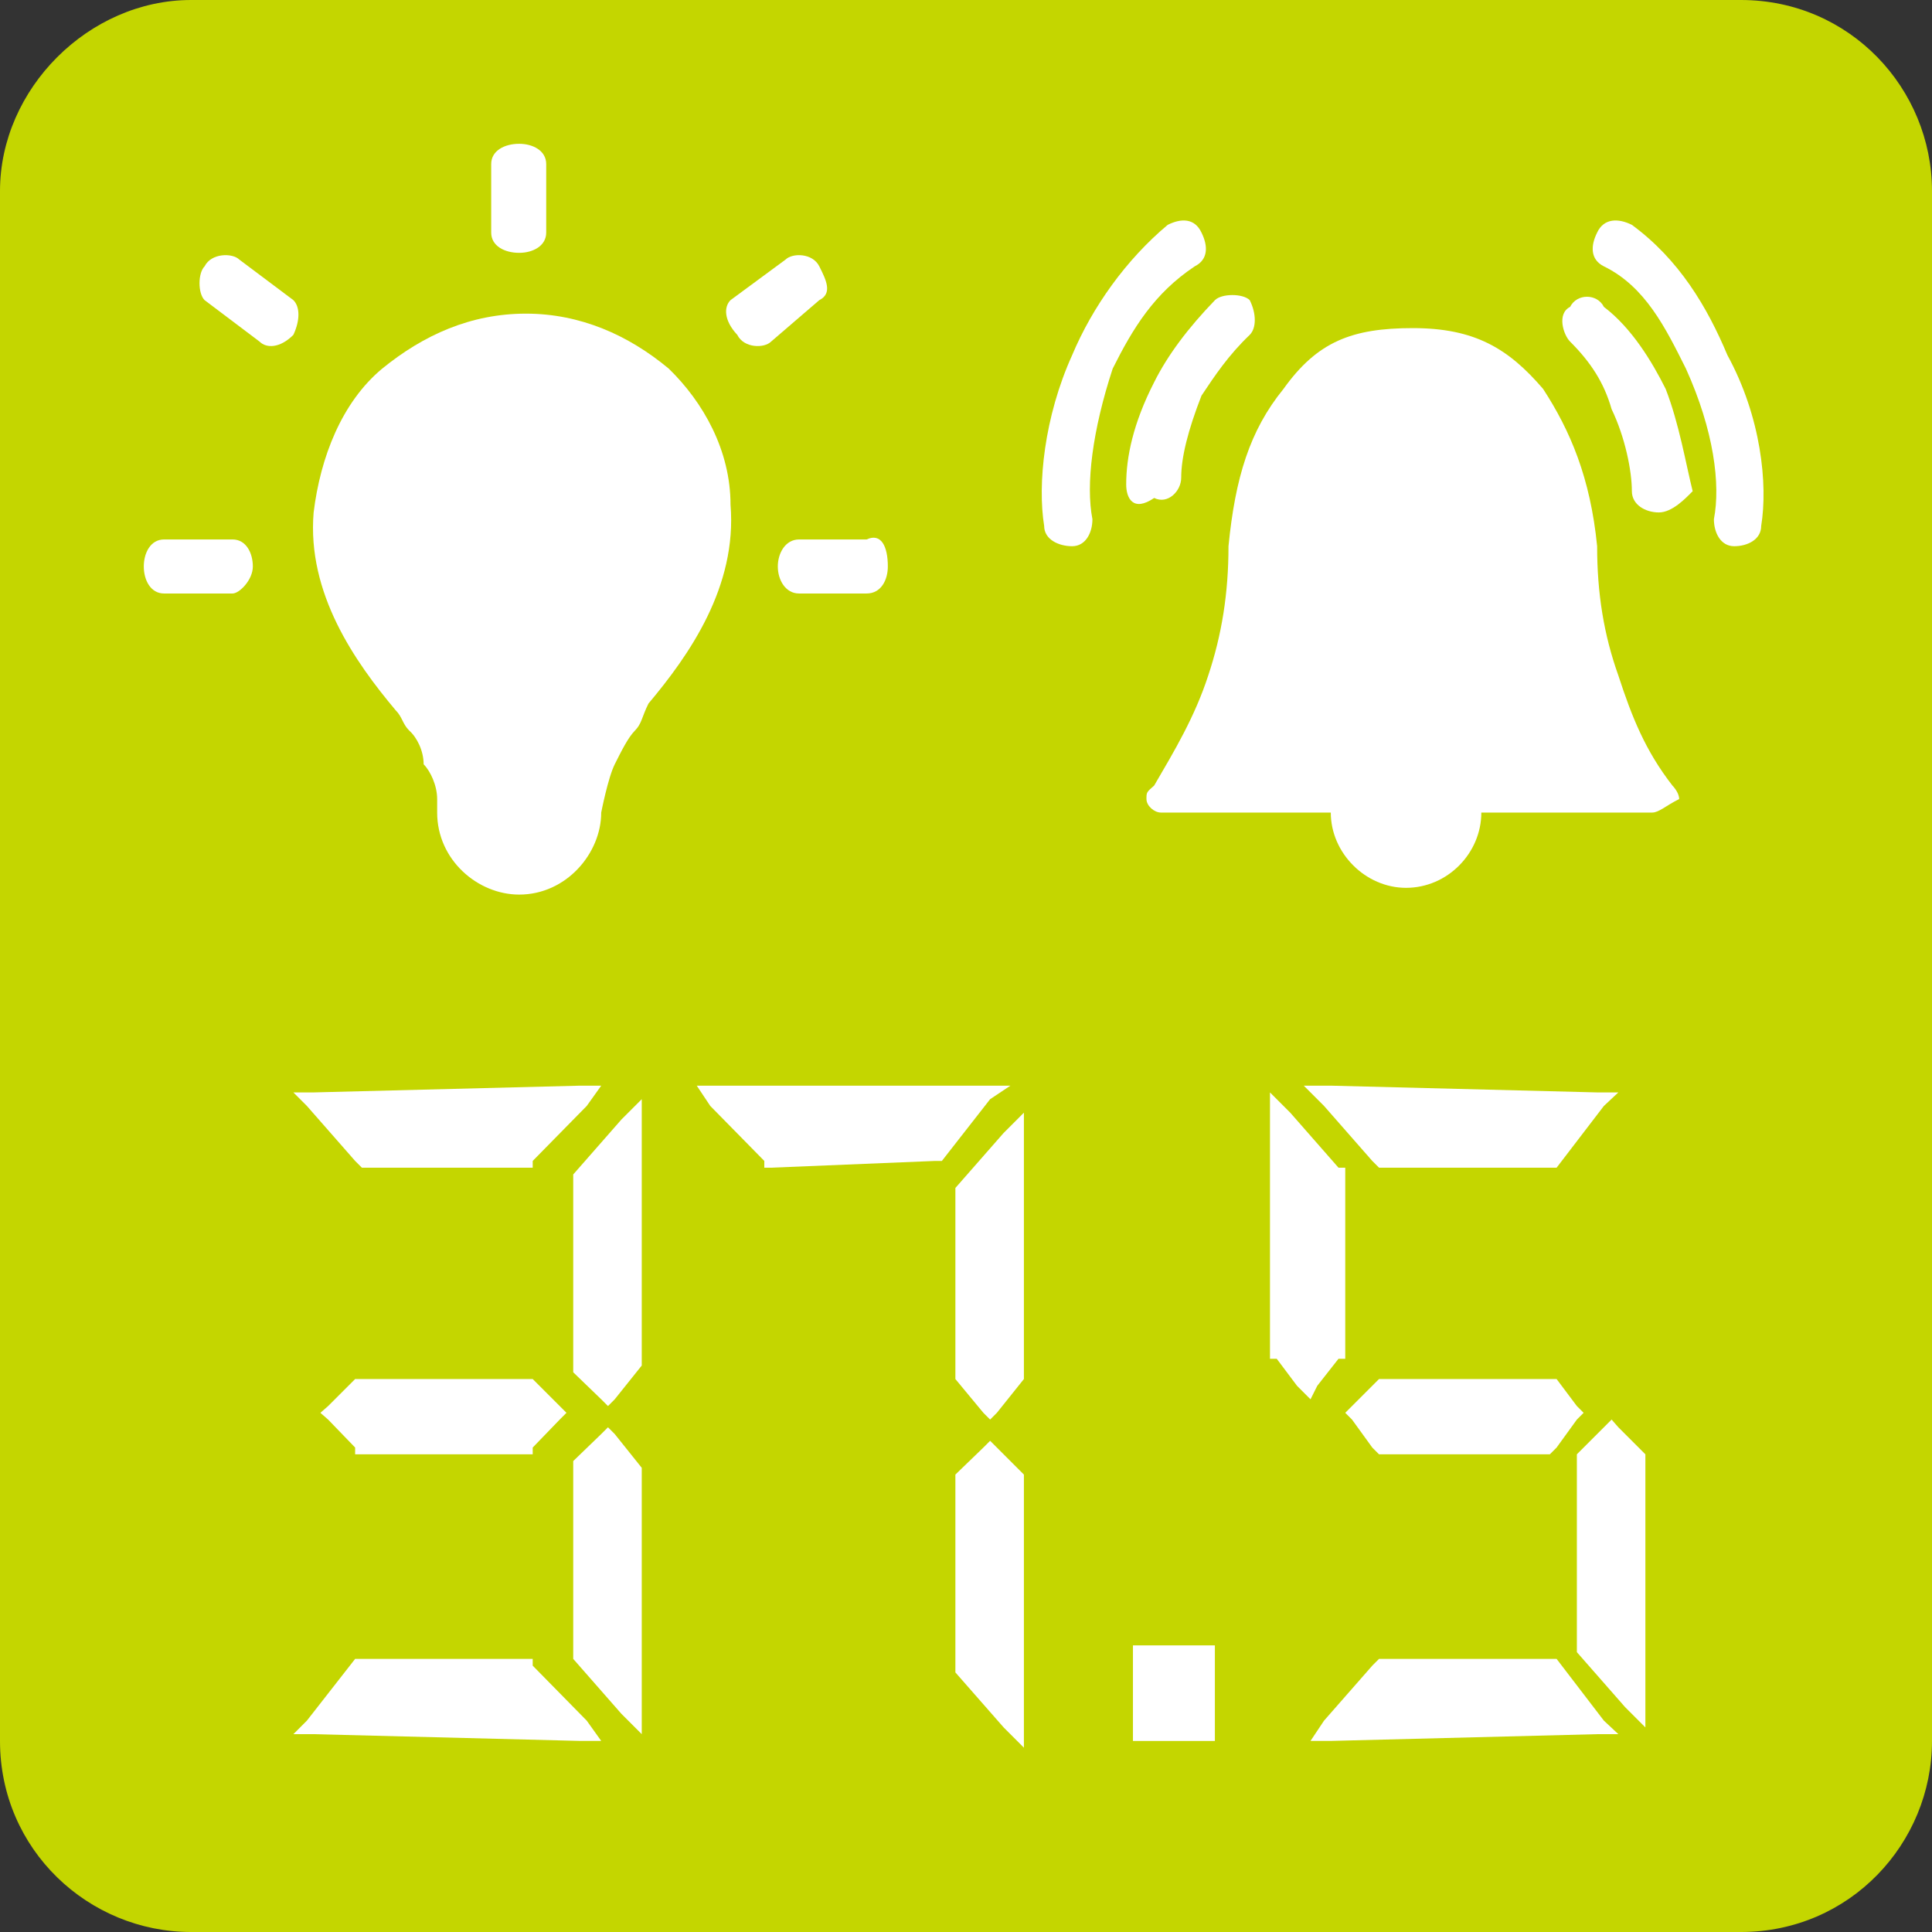 <?xml version="1.0" encoding="UTF-8"?>
<!DOCTYPE svg PUBLIC "-//W3C//DTD SVG 1.1//EN" "http://www.w3.org/Graphics/SVG/1.1/DTD/svg11.dtd">
<!-- Creator: CorelDRAW X7 -->
<svg xmlns="http://www.w3.org/2000/svg" xml:space="preserve" width="20.02mm" height="20.02mm" version="1.1" style="shape-rendering:geometricPrecision; text-rendering:geometricPrecision; image-rendering:optimizeQuality; fill-rule:evenodd; clip-rule:evenodd"
viewBox="0 0 2002 2002"
 xmlns:xlink="http://www.w3.org/1999/xlink">
 <rect x="0" y="0" width="2002" height="2002" fill="#333333" stroke="none"/>
 <defs>
  <style type="text/css">
   <![CDATA[
    .fil0 {fill:#C4D600}
    .fil1 {fill:white}
   ]]>
  </style>
 </defs>
 <g id="Layer_x0020_1">
  <g id="_2151452716208">
   <path class="fil0" d="M1804 0l-1606 0c-106,0 -198,92 -198,198l0 1606c0,113 92,198 198,198l1606 0c113,0 198,-92 198,-198l0 -1606c0,-106 -85,-198 -198,-198z"/>
   <path class="fil1" d="M920 587l0 0c0,14 -7,28 -22,28l-70 0c-14,0 -22,-14 -22,-28l0 0c0,-14 8,-28 22,-28l70 0c15,-7 22,7 22,28z"/>
   <path class="fil1" d="M757 311l57 -42c7,-7 28,-7 35,7l0 0c7,14 14,28 0,35l-50 43c-7,7 -28,7 -35,-7l0 0c-14,-15 -14,-29 -7,-36z"/>
   <path class="fil1" d="M509 170c0,-14 14,-21 29,-21l0 0c14,0 28,7 28,21l0 71c0,14 -14,21 -28,21l0 0c-15,0 -29,-7 -29,-21l0 -71z"/>
   <polygon class="fil1" points="552,1203 552,1210 545,1210 375,1210 375,1210 368,1203 318,1146 304,1132 325,1132 601,1125 623,1125 608,1146 "/>
   <polygon class="fil1" points="587,1464 580,1471 552,1500 552,1507 545,1507 375,1507 368,1507 368,1500 340,1471 332,1464 340,1457 368,1429 368,1429 375,1429 545,1429 552,1429 552,1429 580,1457 "/>
   <path class="fil1" d="M241 615l-71 0c-14,0 -21,-14 -21,-28l0 0c0,-14 7,-28 21,-28l71 0c14,0 21,14 21,28l0 0c0,14 -14,28 -21,28z"/>
   <path class="fil1" d="M269 354l-57 -43c-7,-7 -7,-28 0,-35l0 0c7,-14 29,-14 36,-7l56 42c7,7 7,21 0,36l0 0c-14,14 -28,14 -35,7z"/>
   <polygon class="fil1" points="601,1804 325,1797 304,1797 318,1783 368,1719 375,1719 375,1719 545,1719 552,1719 552,1726 608,1783 623,1804 "/>
   <polygon class="fil1" points="665,1528 665,1769 665,1797 644,1776 594,1719 594,1719 594,1712 594,1521 594,1521 594,1514 623,1486 630,1479 637,1486 665,1521 665,1521 "/>
   <polygon class="fil1" points="665,1167 665,1408 665,1415 665,1415 637,1450 630,1457 623,1450 594,1422 594,1415 594,1408 594,1224 594,1217 594,1217 644,1160 665,1139 "/>
   <path class="fil1" d="M658 757l0 0c-7,7 -14,21 -21,35 -7,14 -14,50 -14,50 0,42 -36,85 -85,85 -43,0 -85,-36 -85,-85 0,0 0,-14 0,-14 0,-14 -7,-29 -14,-36 0,-14 -7,-28 -15,-35l0 0c-7,-7 -7,-14 -14,-21 -42,-50 -92,-121 -85,-205l0 0c7,-57 29,-114 71,-149 43,-35 92,-57 149,-57l0 0c56,0 106,22 148,57 36,35 64,85 64,141l0 0c7,85 -43,156 -85,206 -7,14 -7,21 -14,28z"/>
   <polygon class="fil1" points="969,1203 969,1203 799,1210 792,1210 792,1203 736,1146 722,1125 743,1125 1019,1125 1047,1125 1026,1139 976,1203 "/>
   <polygon class="fil1" points="1061,1535 1061,1783 1061,1811 1040,1790 990,1733 990,1726 990,1726 990,1535 990,1528 990,1528 1019,1500 1026,1493 1033,1500 1061,1528 "/>
   <polygon class="fil1" points="1061,1181 1061,1422 1061,1429 1061,1429 1033,1464 1026,1471 1019,1464 990,1429 990,1429 990,1422 990,1238 990,1231 990,1231 1040,1174 1061,1153 "/>
   <path class="fil1" d="M1132 538c0,14 -7,28 -21,28 -14,0 -29,-7 -29,-21 -7,-43 0,-113 29,-177 21,-50 56,-99 99,-135 14,-7 28,-7 35,8 7,14 7,28 -7,35 -42,28 -64,64 -85,106 -21,64 -28,120 -21,156z"/>
   <path class="fil1" d="M1167 502c0,-28 7,-63 29,-106l0 0c14,-28 35,-56 63,-85 7,-7 29,-7 36,0 7,14 7,29 0,36 -22,21 -36,42 -50,63 -14,36 -21,64 -21,85 0,14 -14,28 -28,21 -22,15 -29,0 -29,-14z"/>
   <rect class="fil1" x="1174" y="1705" width="84.891" height="99.039"/>
   <polygon class="fil1" points="1613,1210 1606,1210 1599,1210 1429,1210 1429,1210 1422,1203 1372,1146 1351,1125 1379,1125 1655,1132 1677,1132 1662,1146 "/>
   <polygon class="fil1" points="1641,1464 1634,1471 1613,1500 1606,1507 1606,1507 1436,1507 1429,1507 1422,1500 1401,1471 1394,1464 1401,1457 1429,1429 1429,1429 1436,1429 1606,1429 1606,1429 1613,1429 1634,1457 "/>
   <polygon class="fil1" points="1387,1210 1394,1210 1394,1217 1394,1401 1394,1408 1387,1408 1365,1436 1358,1450 1344,1436 1323,1408 1316,1408 1316,1401 1316,1160 1316,1132 1337,1153 "/>
   <polygon class="fil1" points="1655,1797 1379,1804 1358,1804 1372,1783 1422,1726 1429,1719 1436,1719 1606,1719 1606,1719 1613,1719 1662,1783 1677,1797 "/>
   <polygon class="fil1" points="1705,1514 1705,1761 1705,1790 1684,1769 1634,1712 1634,1705 1634,1705 1634,1514 1634,1507 1634,1507 1662,1479 1670,1471 1677,1479 1705,1507 1705,1507 "/>
   <path class="fil1" d="M1712 842l-177 0c0,0 0,0 0,0 0,42 -35,78 -78,78 -42,0 -78,-36 -78,-78 0,0 0,0 0,0l-176 0c-7,0 -15,-7 -15,-14 0,-7 0,-7 8,-14 21,-36 42,-71 56,-114l0 0c14,-42 21,-85 21,-134l0 0c7,-71 22,-120 57,-163 35,-49 71,-63 134,-63 64,0 99,21 135,63 28,43 49,92 56,163l0 0c0,49 7,92 22,134l0 0 0 0c14,43 28,78 56,114 0,0 7,7 7,14 -14,7 -21,14 -28,14z"/>
   <path class="fil1" d="M1719 531c-14,0 -28,-8 -28,-22 0,-21 -7,-56 -21,-85l0 0c-8,-28 -22,-49 -43,-70 -7,-7 -14,-29 0,-36 7,-14 28,-14 35,0 29,22 50,57 64,85l0 0c14,36 21,78 28,106 -7,7 -21,22 -35,22z"/>
   <path class="fil1" d="M1825 545c0,14 -14,21 -28,21 -14,0 -21,-14 -21,-28 7,-36 0,-92 -29,-156 -21,-42 -42,-85 -85,-106 -14,-7 -14,-21 -7,-35 7,-15 22,-15 36,-8 49,36 78,85 99,135 35,64 42,134 35,177z"/>
  </g>
 </g>
</svg>
